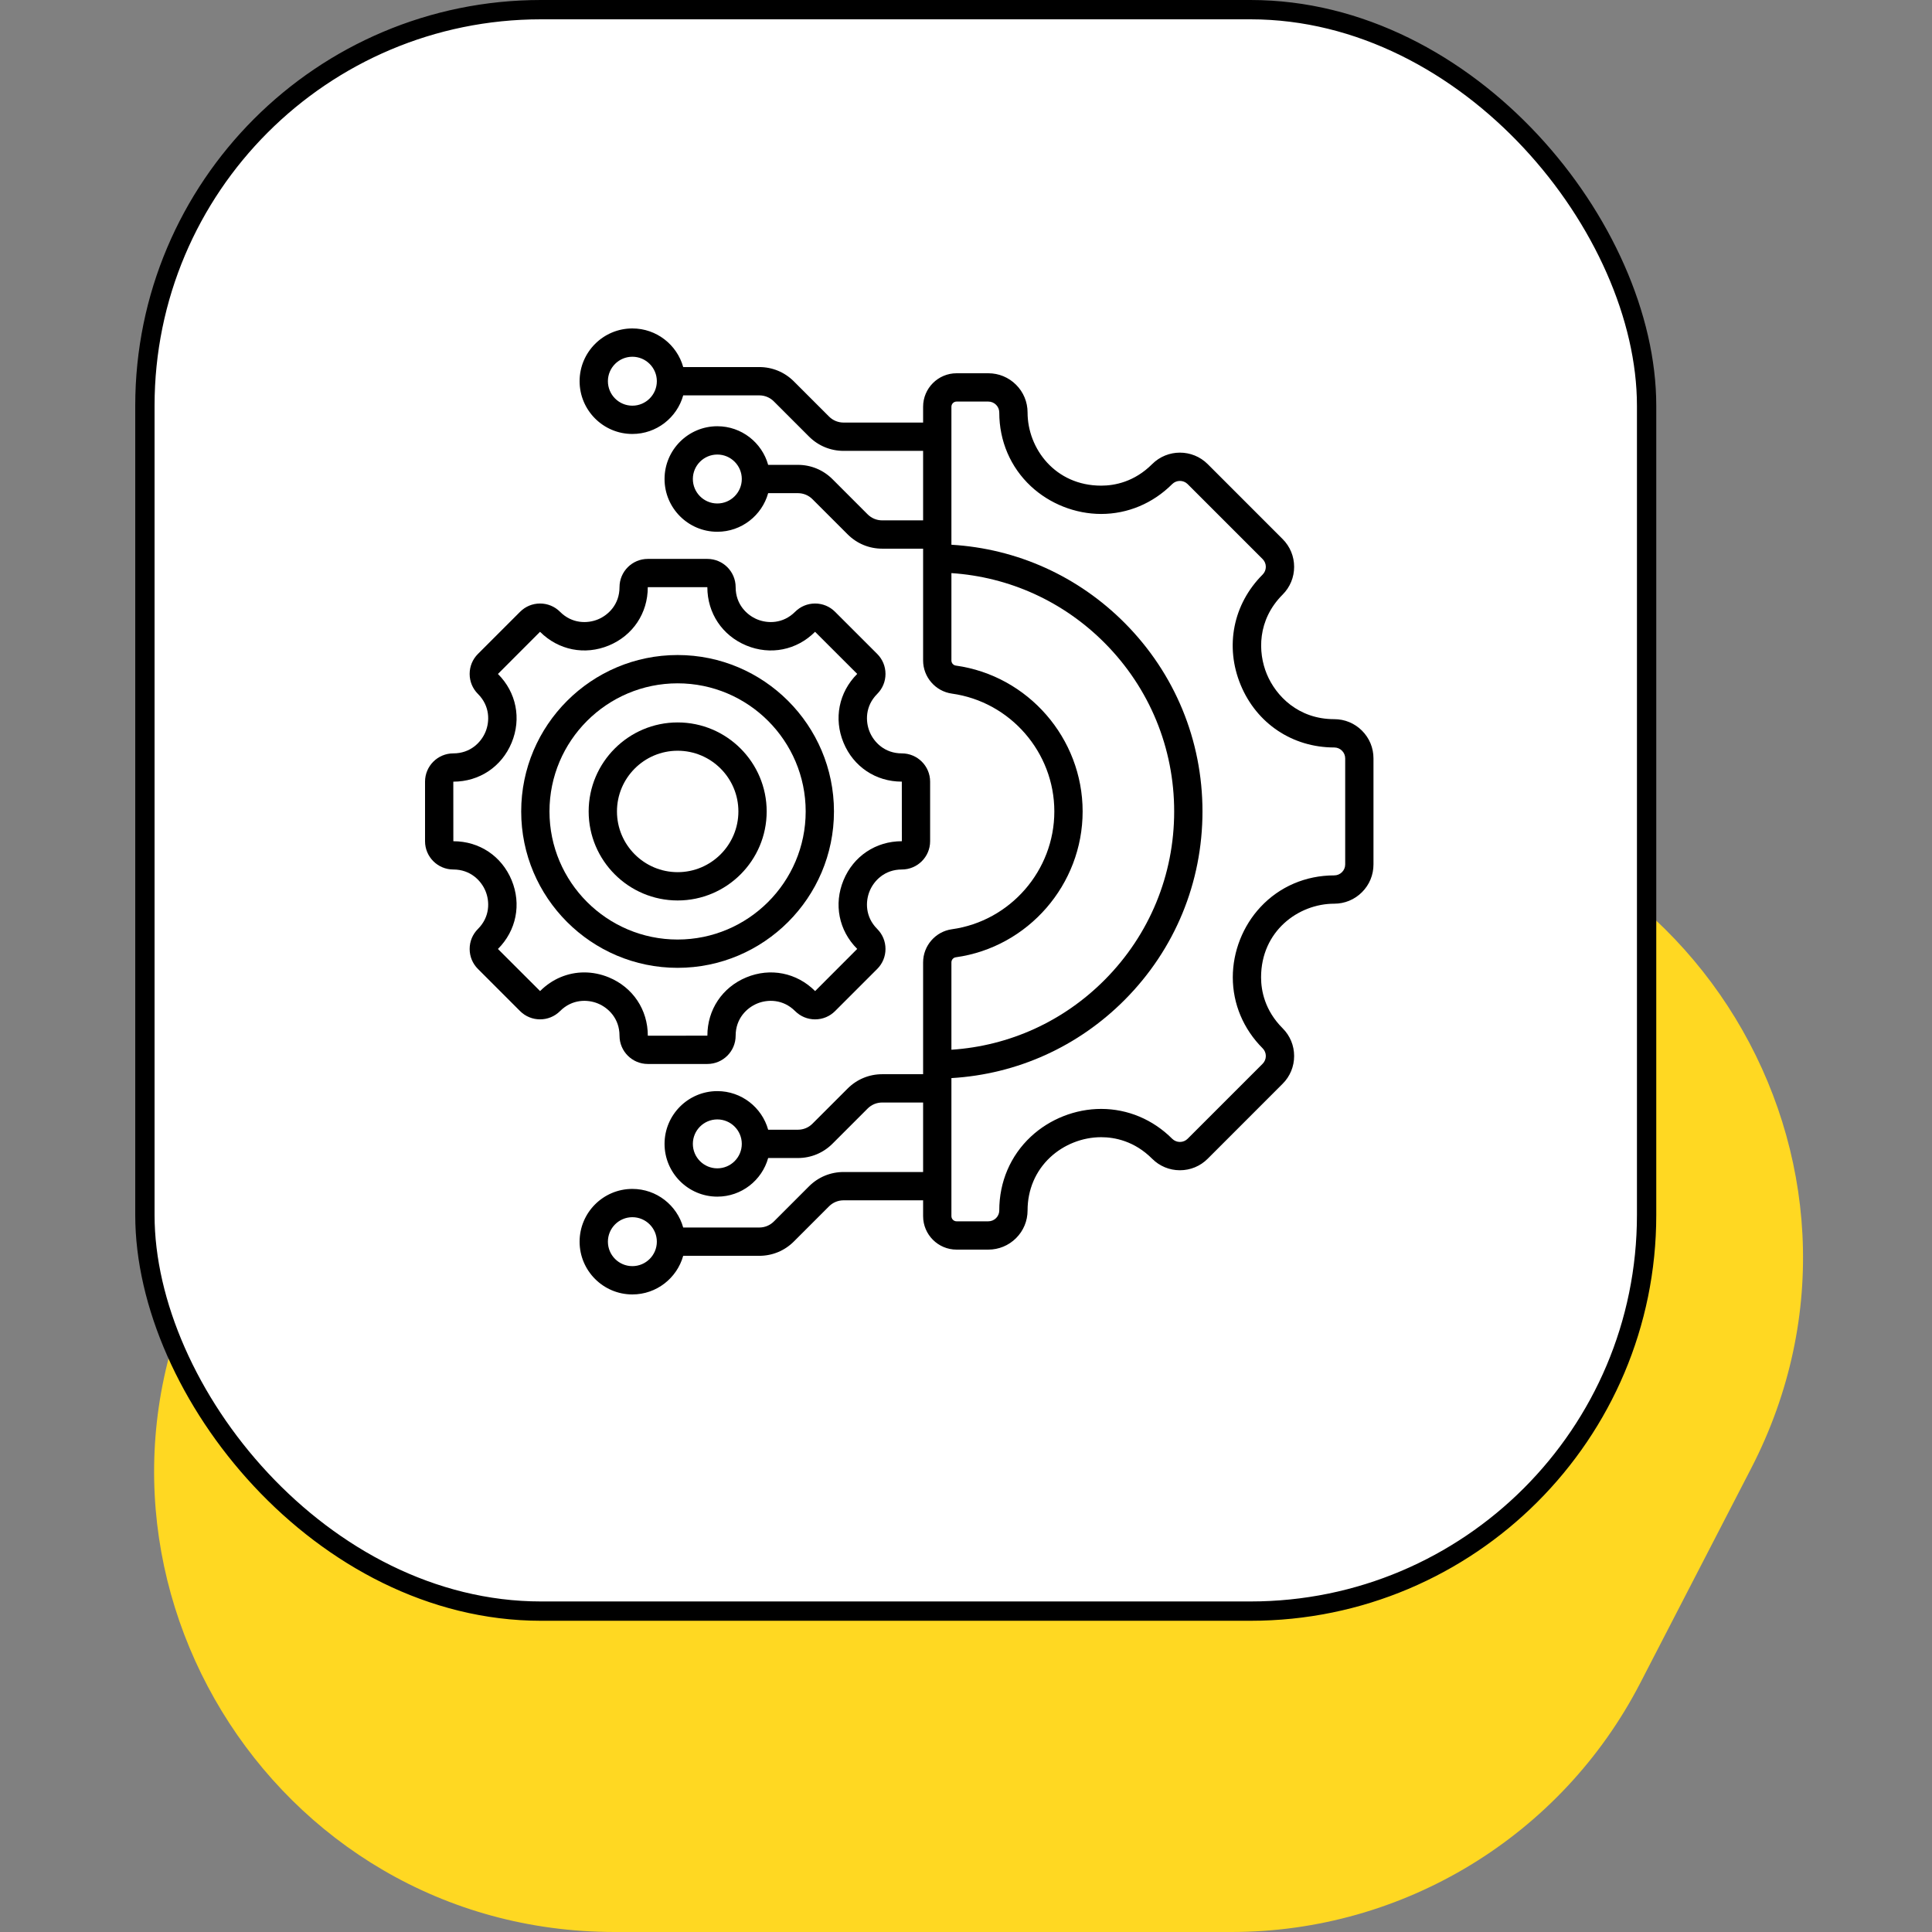 <svg width="100" height="100" viewBox="0 0 100 100" fill="none" xmlns="http://www.w3.org/2000/svg">
<rect x="0" y="0" width="100" height="100" fill="#808080" stroke="none"/>
<path d="M16.407 54.149C20.495 46.238 28.655 41.27 37.559 41.27H69.484C87.322 41.27 98.825 60.162 90.636 76.009L84.895 87.121C80.807 95.031 72.647 100 63.742 100H31.818C13.98 100 2.477 81.108 10.665 65.26L16.407 54.149Z" fill="#FFD822"/>
<rect x="7.5" y="0.5" width="77.728" height="82.891" rx="20.5" fill="white" stroke="black"/>
<path d="M43.166 42C43.166 37.536 39.535 33.904 35.072 33.904C30.608 33.904 26.977 37.536 26.977 42C26.977 46.464 30.608 50.095 35.072 50.095C39.535 50.095 43.166 46.464 43.166 42ZM28.441 42C28.441 38.344 31.416 35.369 35.072 35.369C38.727 35.369 41.702 38.344 41.702 42C41.702 45.656 38.727 48.63 35.072 48.63C31.416 48.63 28.441 45.656 28.441 42Z" fill="black"/>
<path d="M39.683 42C39.683 39.46 37.617 37.393 35.076 37.393C32.536 37.393 30.469 39.46 30.469 42C30.469 44.541 32.536 46.608 35.076 46.608C37.617 46.608 39.683 44.541 39.683 42ZM31.934 42C31.934 40.267 33.343 38.858 35.076 38.858C36.809 38.858 38.219 40.267 38.219 42C38.219 43.733 36.809 45.143 35.076 45.143C33.343 45.143 31.934 43.733 31.934 42Z" fill="black"/>
<path d="M32.066 53.608C32.066 54.415 32.722 55.071 33.529 55.071H36.614C37.42 55.071 38.077 54.415 38.077 53.608C38.077 52.72 38.652 52.166 39.19 51.943C39.728 51.72 40.527 51.706 41.155 52.334C41.431 52.61 41.798 52.762 42.189 52.762C42.58 52.762 42.947 52.61 43.223 52.334L45.405 50.152C45.681 49.876 45.833 49.508 45.833 49.118C45.833 48.727 45.681 48.36 45.405 48.083C44.777 47.455 44.791 46.657 45.014 46.118C45.237 45.58 45.791 45.005 46.68 45.005C47.486 45.005 48.143 44.349 48.143 43.543V40.458C48.143 39.651 47.486 38.995 46.68 38.995C45.791 38.995 45.237 38.42 45.014 37.882C44.791 37.344 44.777 36.545 45.405 35.917C45.681 35.641 45.833 35.273 45.833 34.883C45.833 34.492 45.681 34.124 45.405 33.848L43.223 31.667C42.947 31.39 42.58 31.238 42.189 31.238C41.798 31.238 41.431 31.39 41.154 31.667C40.526 32.295 39.728 32.281 39.19 32.058C38.652 31.835 38.077 31.28 38.077 30.392C38.077 29.585 37.42 28.929 36.614 28.929H33.529C32.722 28.929 32.066 29.585 32.066 30.392C32.066 31.28 31.491 31.835 30.953 32.058C30.415 32.281 29.616 32.295 28.988 31.667C28.712 31.39 28.344 31.238 27.954 31.238C27.563 31.238 27.196 31.39 26.919 31.667L24.738 33.848C24.461 34.124 24.309 34.492 24.309 34.883C24.309 35.273 24.461 35.641 24.738 35.917C25.366 36.545 25.352 37.344 25.129 37.882C24.906 38.42 24.351 38.995 23.463 38.995C22.656 38.995 22 39.651 22 40.458V43.543C22 44.349 22.656 45.005 23.463 45.005C24.351 45.005 24.906 45.581 25.129 46.119C25.352 46.657 25.366 47.455 24.738 48.083C24.461 48.36 24.309 48.727 24.309 49.118C24.309 49.508 24.461 49.876 24.738 50.152L26.919 52.334C27.49 52.904 28.418 52.904 28.988 52.334C29.616 51.705 30.415 51.72 30.953 51.943C31.491 52.166 32.066 52.72 32.066 53.608ZM30.242 50.332C29.401 50.332 28.586 50.664 27.955 51.298L25.773 49.119C26.726 48.167 26.997 46.802 26.482 45.558C25.967 44.315 24.813 43.542 23.47 43.542C23.468 43.542 23.467 43.542 23.465 43.542L23.463 40.459C24.81 40.459 25.967 39.686 26.482 38.442C26.997 37.198 26.726 35.833 25.773 34.884L27.952 32.702C28.904 33.654 30.269 33.926 31.514 33.411C32.758 32.895 33.531 31.738 33.529 30.393L36.612 30.392C36.612 31.738 37.385 32.895 38.629 33.411C39.874 33.926 41.238 33.655 42.188 32.702L44.369 34.881C43.417 35.833 43.145 37.198 43.661 38.442C44.175 39.684 45.329 40.457 46.671 40.457C46.673 40.457 46.675 40.457 46.678 40.457L46.68 43.541C45.333 43.541 44.176 44.313 43.661 45.558C43.145 46.802 43.417 48.167 44.369 49.116L42.191 51.298C41.238 50.345 39.873 50.074 38.629 50.589C37.385 51.105 36.612 52.262 36.614 53.606L33.531 53.608C33.531 52.261 32.758 51.105 31.514 50.589C31.096 50.417 30.666 50.332 30.242 50.332Z" fill="black"/>
<path d="M70.497 37.819C70.114 37.435 69.604 37.224 69.061 37.224C69.061 37.224 69.061 37.224 69.061 37.224C69.061 37.224 69.06 37.224 69.06 37.224C67.199 37.224 66.037 36.019 65.57 34.892C65.103 33.765 65.073 32.092 66.389 30.776C66.773 30.392 66.984 29.882 66.984 29.339C66.984 28.797 66.773 28.286 66.389 27.902L62.509 24.021C61.717 23.231 60.428 23.231 59.636 24.022C58.714 24.944 57.692 25.137 56.997 25.137C54.612 25.137 53.187 23.213 53.187 21.352C53.187 20.808 52.975 20.297 52.592 19.915C52.208 19.531 51.698 19.32 51.155 19.32H49.512C48.557 19.32 47.78 20.097 47.78 21.052V21.872H43.664C43.379 21.872 43.111 21.761 42.91 21.56L41.09 19.74C40.612 19.262 39.977 18.999 39.3 18.999H35.363C35.042 17.847 33.983 17 32.731 17C31.225 17 30 18.225 30 19.731C30 21.237 31.225 22.462 32.731 22.462C33.983 22.462 35.042 21.615 35.363 20.464H39.3C39.585 20.464 39.853 20.575 40.054 20.776L41.874 22.596C42.352 23.074 42.988 23.337 43.664 23.337H47.78V26.934H45.663C45.378 26.934 45.11 26.823 44.908 26.622L43.089 24.802C42.611 24.324 41.975 24.061 41.299 24.061H39.76C39.439 22.909 38.381 22.062 37.129 22.062C35.623 22.062 34.397 23.287 34.397 24.793C34.397 26.299 35.623 27.524 37.129 27.524C38.381 27.524 39.439 26.677 39.76 25.526H41.299C41.584 25.526 41.852 25.637 42.053 25.838L43.873 27.657C44.351 28.136 44.987 28.399 45.663 28.399H47.78V34.187C47.78 35.046 48.42 35.782 49.269 35.901C52.292 36.321 54.572 38.943 54.572 42C54.572 45.056 52.292 47.678 49.269 48.098C48.42 48.216 47.78 48.953 47.78 49.812V55.601H45.663C44.987 55.601 44.351 55.864 43.873 56.343L42.053 58.162C41.852 58.364 41.584 58.474 41.299 58.474H39.76C39.439 57.323 38.381 56.476 37.129 56.476C35.623 56.476 34.397 57.701 34.397 59.207C34.397 60.713 35.623 61.938 37.129 61.938C38.381 61.938 39.439 61.091 39.76 59.939H41.299C41.975 59.939 42.611 59.676 43.089 59.198L44.909 57.378C45.11 57.177 45.378 57.066 45.663 57.066H47.78V60.663H43.664C42.988 60.663 42.352 60.926 41.874 61.404L40.055 63.224C39.853 63.425 39.585 63.536 39.3 63.536H35.362C35.041 62.385 33.984 61.538 32.731 61.538C31.225 61.538 30 62.763 30 64.269C30 65.775 31.225 67 32.731 67C33.983 67 35.041 66.153 35.362 65.001H39.3C39.977 65.001 40.612 64.738 41.09 64.26L42.91 62.44C43.111 62.239 43.379 62.128 43.664 62.128H47.78V62.948C47.78 63.903 48.557 64.68 49.512 64.68H51.155C51.697 64.68 52.206 64.469 52.59 64.088C52.975 63.704 53.187 63.194 53.187 62.652C53.186 61.585 53.6 60.61 54.355 59.905C55.064 59.242 56.027 58.861 56.996 58.861C57.691 58.861 58.714 59.055 59.636 59.977C60.02 60.361 60.53 60.572 61.072 60.572C61.615 60.572 62.126 60.361 62.509 59.977L66.388 56.097C66.773 55.714 66.984 55.203 66.984 54.66C66.984 54.117 66.773 53.607 66.389 53.224C65.467 52.302 65.273 51.28 65.273 50.586C65.273 48.2 67.199 46.775 69.06 46.775C69.602 46.775 70.112 46.564 70.495 46.181C70.88 45.798 71.091 45.288 71.091 44.743V39.256C71.092 38.713 70.881 38.203 70.497 37.819ZM32.731 20.998C32.033 20.998 31.465 20.43 31.465 19.731C31.465 19.033 32.033 18.465 32.731 18.465C33.429 18.465 33.998 19.033 33.998 19.731C33.998 20.429 33.429 20.998 32.731 20.998ZM37.128 26.06C36.43 26.06 35.862 25.491 35.862 24.793C35.862 24.095 36.43 23.527 37.128 23.527C37.827 23.527 38.395 24.095 38.395 24.793C38.395 25.491 37.827 26.06 37.128 26.06ZM37.128 60.473C36.43 60.473 35.862 59.905 35.862 59.207C35.862 58.509 36.43 57.941 37.128 57.941C37.827 57.941 38.395 58.509 38.395 59.207C38.395 59.905 37.827 60.473 37.128 60.473ZM32.731 65.535C32.033 65.535 31.465 64.967 31.465 64.269C31.465 63.571 32.033 63.002 32.731 63.002C33.429 63.002 33.998 63.571 33.998 64.269C33.998 64.967 33.429 65.535 32.731 65.535ZM49.471 49.549C53.214 49.029 56.037 45.783 56.037 42C56.037 38.216 53.214 34.97 49.471 34.45C49.342 34.432 49.245 34.319 49.245 34.187V29.664C52.249 29.863 55.046 31.134 57.185 33.288C59.5 35.62 60.775 38.714 60.775 42C60.775 45.286 59.5 48.379 57.185 50.711C55.046 52.865 52.249 54.136 49.245 54.334V49.812C49.245 49.68 49.342 49.567 49.471 49.549ZM69.627 44.743C69.627 44.895 69.568 45.037 69.461 45.144C69.353 45.251 69.211 45.31 69.06 45.31C67.585 45.31 66.23 45.891 65.246 46.945C64.332 47.923 63.809 49.25 63.809 50.586C63.809 51.959 64.357 53.263 65.354 54.26C65.461 54.367 65.519 54.509 65.519 54.66C65.519 54.811 65.46 54.953 65.353 55.061L61.473 58.941C61.366 59.048 61.224 59.107 61.072 59.107C60.921 59.107 60.779 59.048 60.671 58.941C59.675 57.945 58.37 57.397 56.996 57.397C55.66 57.397 54.333 57.921 53.354 58.835C52.3 59.82 51.721 61.176 51.722 62.653C51.722 62.802 51.663 62.943 51.557 63.049C51.449 63.156 51.307 63.215 51.155 63.215H49.512C49.365 63.215 49.245 63.095 49.245 62.948V55.802C52.643 55.602 55.808 54.176 58.225 51.742C60.814 49.135 62.24 45.675 62.24 42C62.24 38.324 60.814 34.864 58.225 32.256C55.808 29.823 52.643 28.397 49.245 28.196V21.052C49.245 20.905 49.365 20.785 49.512 20.785H51.155C51.306 20.785 51.448 20.844 51.557 20.952C51.663 21.058 51.722 21.2 51.722 21.352C51.722 22.827 52.302 24.181 53.356 25.166C54.334 26.079 55.661 26.602 56.996 26.602C58.37 26.602 59.675 26.054 60.671 25.058C60.892 24.837 61.252 24.837 61.473 25.058L65.353 28.938C65.46 29.046 65.519 29.188 65.519 29.339C65.519 29.491 65.46 29.633 65.353 29.74C63.825 31.268 63.39 33.456 64.217 35.453C65.044 37.449 66.899 38.689 69.06 38.689C69.06 38.689 69.061 38.689 69.061 38.689H69.061C69.212 38.689 69.354 38.748 69.461 38.855C69.568 38.962 69.627 39.104 69.627 39.256V44.743H69.627Z" fill="black"/>
</svg>
